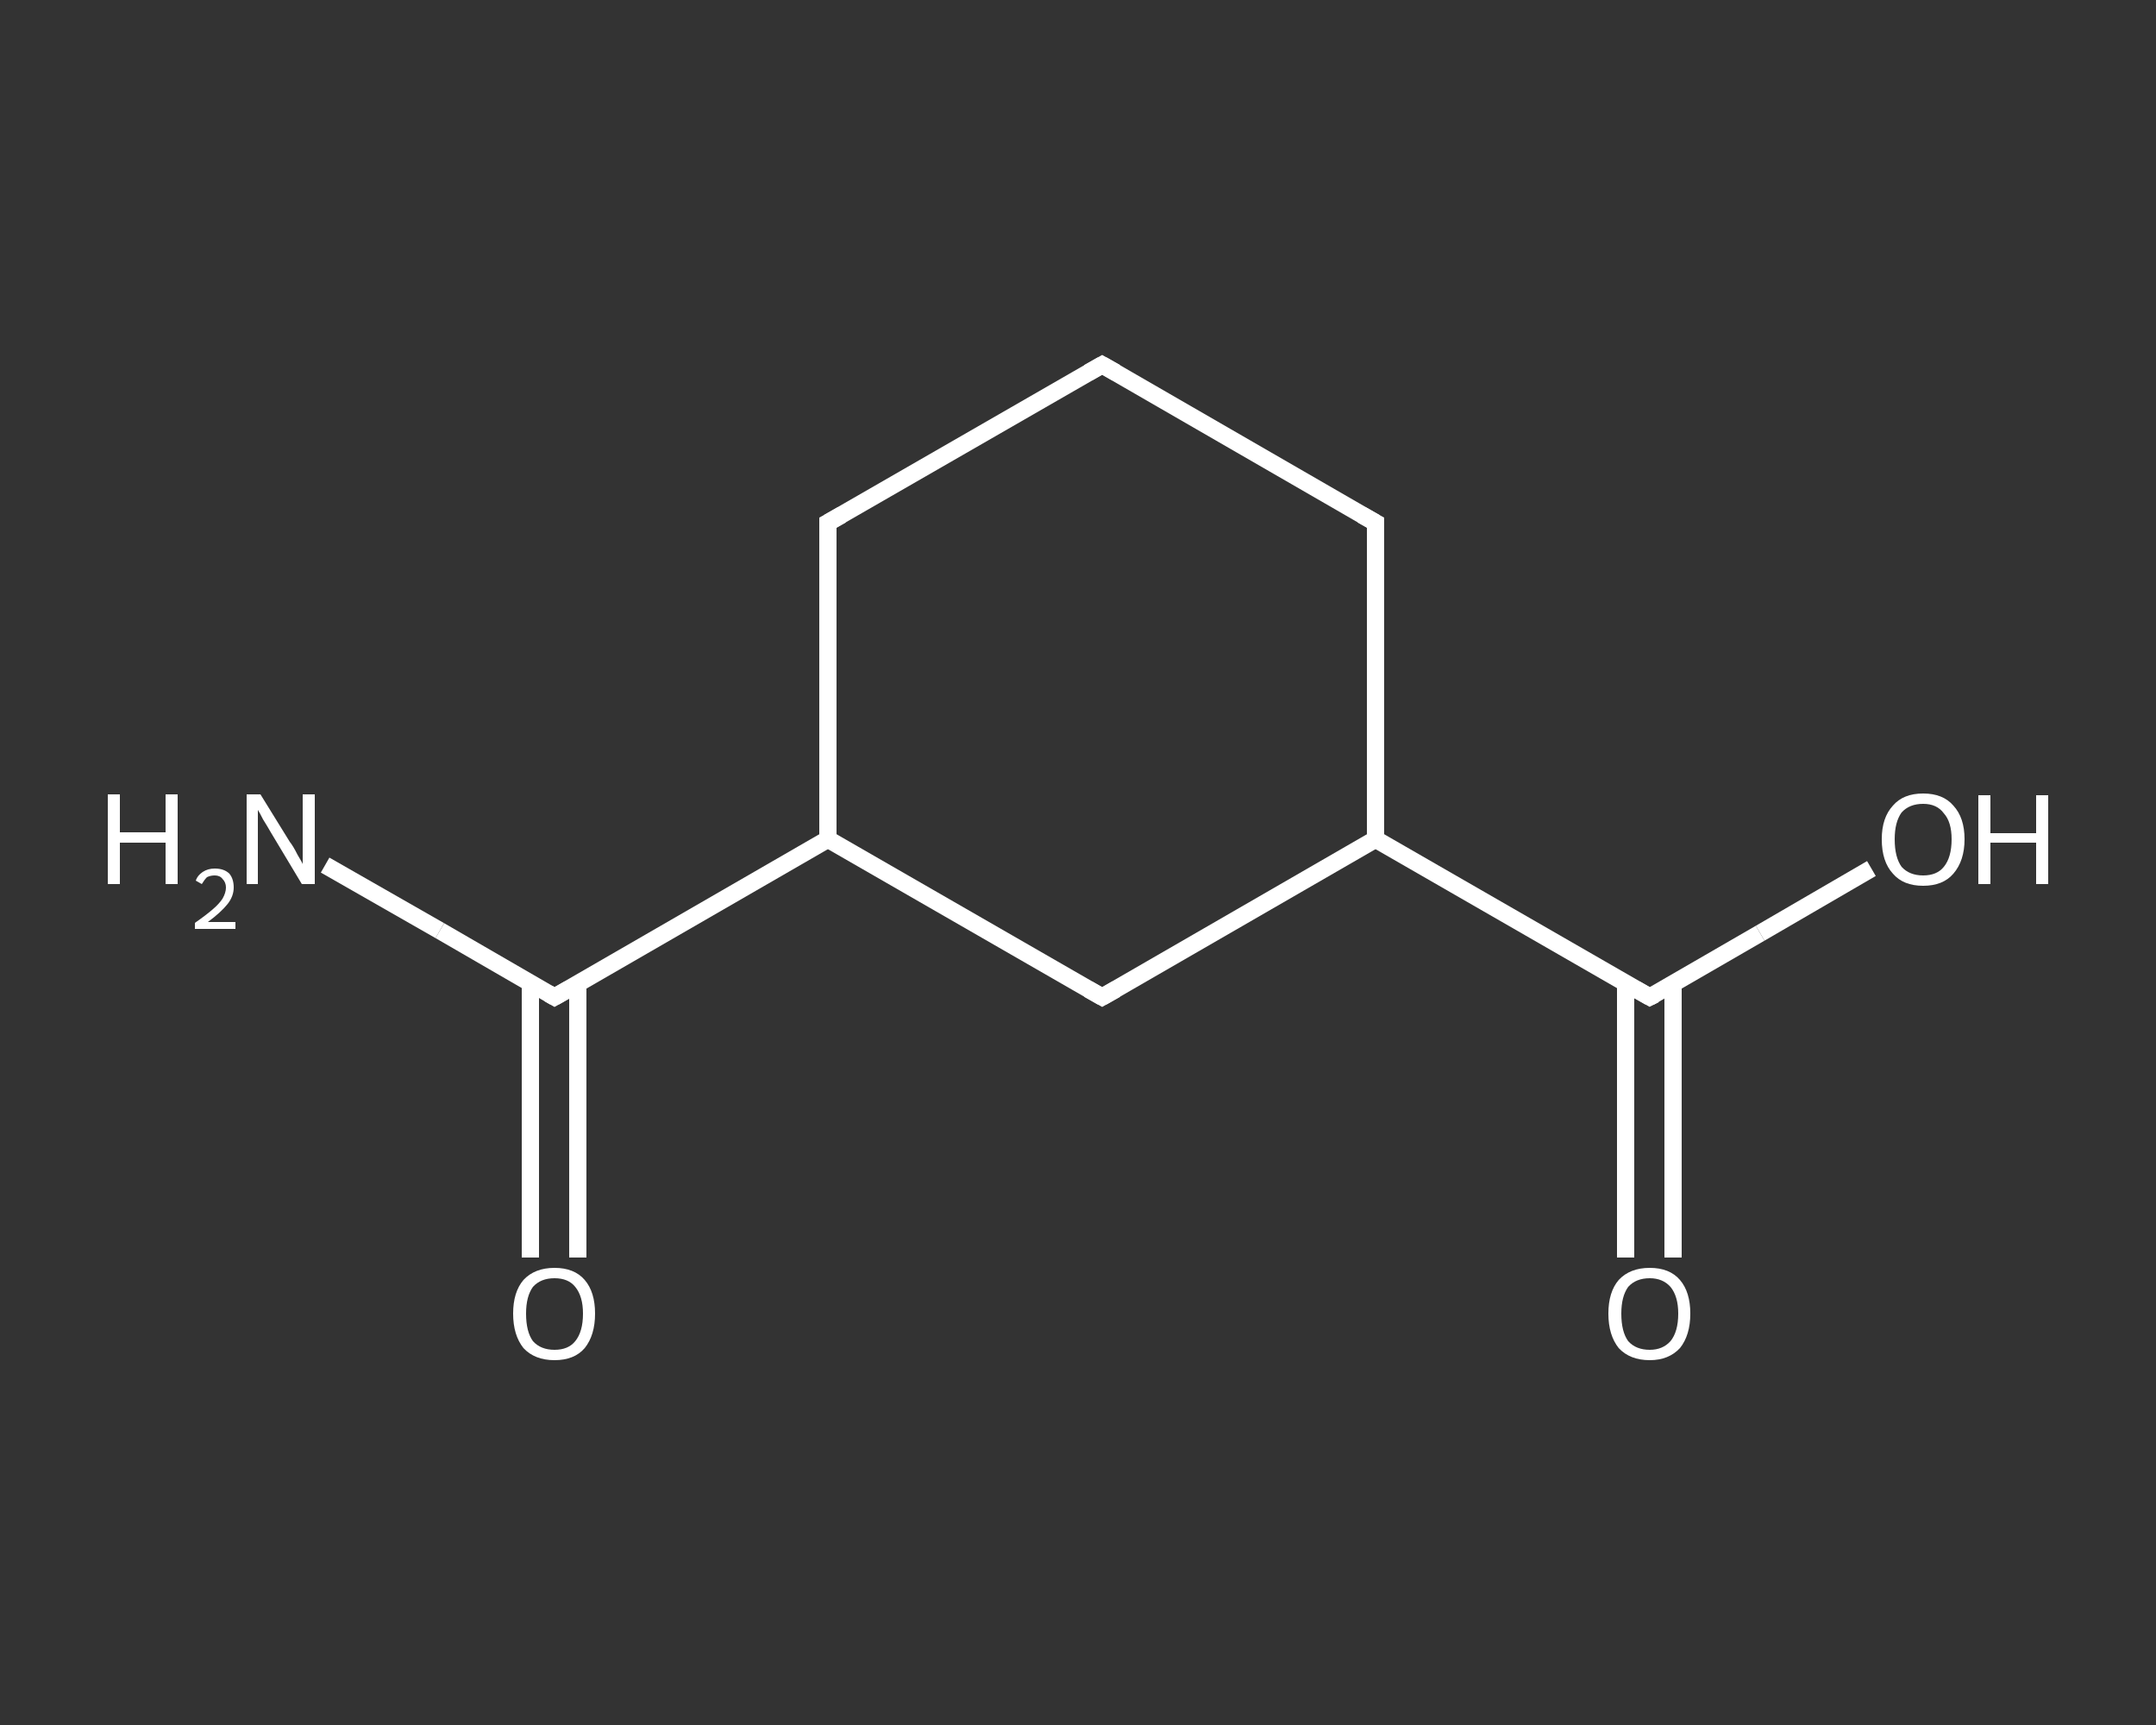 <?xml version='1.0' encoding='iso-8859-1'?>
<svg version='1.1' baseProfile='full'
              xmlns='http://www.w3.org/2000/svg'
                      xmlns:rdkit='http://www.rdkit.org/xml'
                      xmlns:xlink='http://www.w3.org/1999/xlink'
                  xml:space='preserve'
width='250px' height='200px' viewBox='0 0 250 200'>
<rect x="0" y="0" width="250" height="200" fill="#333333" stroke="none"/>
<!-- END OF HEADER -->
<rect style='opacity:1.0;fill:transparent;stroke:none' width='250.0' height='200.0' x='0.0' y='0.0'> </rect>
<path class='bond-0 atom-0 atom-1' d='M 37.7,100.3 L 51.0,107.9' style='fill:none;fill-rule:evenodd;stroke:#FFFFFF;stroke-width:2.0px;stroke-linecap:butt;stroke-linejoin:miter;stroke-opacity:1' />
<path class='bond-0 atom-0 atom-1' d='M 51.0,107.9 L 64.3,115.6' style='fill:none;fill-rule:evenodd;stroke:#FFFFFF;stroke-width:2.0px;stroke-linecap:butt;stroke-linejoin:miter;stroke-opacity:1' />
<path class='bond-1 atom-1 atom-2' d='M 61.5,114.0 L 61.5,129.9' style='fill:none;fill-rule:evenodd;stroke:#FFFFFF;stroke-width:2.0px;stroke-linecap:butt;stroke-linejoin:miter;stroke-opacity:1' />
<path class='bond-1 atom-1 atom-2' d='M 61.5,129.9 L 61.5,145.8' style='fill:none;fill-rule:evenodd;stroke:#FFFFFF;stroke-width:2.0px;stroke-linecap:butt;stroke-linejoin:miter;stroke-opacity:1' />
<path class='bond-1 atom-1 atom-2' d='M 67.0,114.0 L 67.0,129.9' style='fill:none;fill-rule:evenodd;stroke:#FFFFFF;stroke-width:2.0px;stroke-linecap:butt;stroke-linejoin:miter;stroke-opacity:1' />
<path class='bond-1 atom-1 atom-2' d='M 67.0,129.9 L 67.0,145.8' style='fill:none;fill-rule:evenodd;stroke:#FFFFFF;stroke-width:2.0px;stroke-linecap:butt;stroke-linejoin:miter;stroke-opacity:1' />
<path class='bond-2 atom-1 atom-3' d='M 64.3,115.6 L 96.0,97.3' style='fill:none;fill-rule:evenodd;stroke:#FFFFFF;stroke-width:2.0px;stroke-linecap:butt;stroke-linejoin:miter;stroke-opacity:1' />
<path class='bond-3 atom-3 atom-4' d='M 96.0,97.3 L 96.0,60.6' style='fill:none;fill-rule:evenodd;stroke:#FFFFFF;stroke-width:2.0px;stroke-linecap:butt;stroke-linejoin:miter;stroke-opacity:1' />
<path class='bond-4 atom-4 atom-5' d='M 96.0,60.6 L 127.8,42.3' style='fill:none;fill-rule:evenodd;stroke:#FFFFFF;stroke-width:2.0px;stroke-linecap:butt;stroke-linejoin:miter;stroke-opacity:1' />
<path class='bond-5 atom-5 atom-6' d='M 127.8,42.3 L 159.5,60.6' style='fill:none;fill-rule:evenodd;stroke:#FFFFFF;stroke-width:2.0px;stroke-linecap:butt;stroke-linejoin:miter;stroke-opacity:1' />
<path class='bond-6 atom-6 atom-7' d='M 159.5,60.6 L 159.5,97.3' style='fill:none;fill-rule:evenodd;stroke:#FFFFFF;stroke-width:2.0px;stroke-linecap:butt;stroke-linejoin:miter;stroke-opacity:1' />
<path class='bond-7 atom-7 atom-8' d='M 159.5,97.3 L 191.3,115.6' style='fill:none;fill-rule:evenodd;stroke:#FFFFFF;stroke-width:2.0px;stroke-linecap:butt;stroke-linejoin:miter;stroke-opacity:1' />
<path class='bond-8 atom-8 atom-9' d='M 188.5,114.0 L 188.5,129.9' style='fill:none;fill-rule:evenodd;stroke:#FFFFFF;stroke-width:2.0px;stroke-linecap:butt;stroke-linejoin:miter;stroke-opacity:1' />
<path class='bond-8 atom-8 atom-9' d='M 188.5,129.9 L 188.5,145.8' style='fill:none;fill-rule:evenodd;stroke:#FFFFFF;stroke-width:2.0px;stroke-linecap:butt;stroke-linejoin:miter;stroke-opacity:1' />
<path class='bond-8 atom-8 atom-9' d='M 194.0,114.0 L 194.0,129.9' style='fill:none;fill-rule:evenodd;stroke:#FFFFFF;stroke-width:2.0px;stroke-linecap:butt;stroke-linejoin:miter;stroke-opacity:1' />
<path class='bond-8 atom-8 atom-9' d='M 194.0,129.9 L 194.0,145.8' style='fill:none;fill-rule:evenodd;stroke:#FFFFFF;stroke-width:2.0px;stroke-linecap:butt;stroke-linejoin:miter;stroke-opacity:1' />
<path class='bond-9 atom-8 atom-10' d='M 191.3,115.6 L 204.1,108.2' style='fill:none;fill-rule:evenodd;stroke:#FFFFFF;stroke-width:2.0px;stroke-linecap:butt;stroke-linejoin:miter;stroke-opacity:1' />
<path class='bond-9 atom-8 atom-10' d='M 204.1,108.2 L 217.0,100.7' style='fill:none;fill-rule:evenodd;stroke:#FFFFFF;stroke-width:2.0px;stroke-linecap:butt;stroke-linejoin:miter;stroke-opacity:1' />
<path class='bond-10 atom-7 atom-11' d='M 159.5,97.3 L 127.8,115.6' style='fill:none;fill-rule:evenodd;stroke:#FFFFFF;stroke-width:2.0px;stroke-linecap:butt;stroke-linejoin:miter;stroke-opacity:1' />
<path class='bond-11 atom-11 atom-3' d='M 127.8,115.6 L 96.0,97.3' style='fill:none;fill-rule:evenodd;stroke:#FFFFFF;stroke-width:2.0px;stroke-linecap:butt;stroke-linejoin:miter;stroke-opacity:1' />
<path d='M 63.6,115.2 L 64.3,115.6 L 65.9,114.7' style='fill:none;stroke:#FFFFFF;stroke-width:2.0px;stroke-linecap:butt;stroke-linejoin:miter;stroke-opacity:1;' />
<path d='M 96.0,62.5 L 96.0,60.6 L 97.6,59.7' style='fill:none;stroke:#FFFFFF;stroke-width:2.0px;stroke-linecap:butt;stroke-linejoin:miter;stroke-opacity:1;' />
<path d='M 126.2,43.2 L 127.8,42.3 L 129.4,43.2' style='fill:none;stroke:#FFFFFF;stroke-width:2.0px;stroke-linecap:butt;stroke-linejoin:miter;stroke-opacity:1;' />
<path d='M 157.9,59.7 L 159.5,60.6 L 159.5,62.5' style='fill:none;stroke:#FFFFFF;stroke-width:2.0px;stroke-linecap:butt;stroke-linejoin:miter;stroke-opacity:1;' />
<path d='M 189.7,114.7 L 191.3,115.6 L 191.9,115.3' style='fill:none;stroke:#FFFFFF;stroke-width:2.0px;stroke-linecap:butt;stroke-linejoin:miter;stroke-opacity:1;' />
<path d='M 129.4,114.7 L 127.8,115.6 L 126.2,114.7' style='fill:none;stroke:#FFFFFF;stroke-width:2.0px;stroke-linecap:butt;stroke-linejoin:miter;stroke-opacity:1;' />
<path class='atom-0' d='M 12.5 92.1
L 13.9 92.1
L 13.9 96.5
L 19.2 96.5
L 19.2 92.1
L 20.6 92.1
L 20.6 102.5
L 19.2 102.5
L 19.2 97.7
L 13.9 97.7
L 13.9 102.5
L 12.5 102.5
L 12.5 92.1
' fill='#FFFFFF'/>
<path class='atom-0' d='M 22.7 102.1
Q 22.9 101.5, 23.5 101.1
Q 24.1 100.7, 24.9 100.7
Q 26.0 100.7, 26.6 101.3
Q 27.1 101.9, 27.1 102.9
Q 27.1 103.9, 26.4 104.8
Q 25.6 105.8, 24.1 106.9
L 27.3 106.9
L 27.3 107.7
L 22.6 107.7
L 22.6 107.0
Q 23.9 106.1, 24.7 105.4
Q 25.4 104.8, 25.8 104.2
Q 26.2 103.5, 26.2 102.9
Q 26.2 102.3, 25.8 101.9
Q 25.5 101.5, 24.9 101.5
Q 24.4 101.5, 24.0 101.7
Q 23.7 102.0, 23.4 102.5
L 22.7 102.1
' fill='#FFFFFF'/>
<path class='atom-0' d='M 30.2 92.1
L 33.6 97.6
Q 34.0 98.1, 34.5 99.1
Q 35.1 100.1, 35.1 100.2
L 35.1 92.1
L 36.5 92.1
L 36.5 102.5
L 35.0 102.5
L 31.4 96.5
Q 31.0 95.8, 30.5 95.0
Q 30.1 94.2, 29.9 93.9
L 29.9 102.5
L 28.6 102.5
L 28.6 92.1
L 30.2 92.1
' fill='#FFFFFF'/>
<path class='atom-2' d='M 59.5 152.3
Q 59.5 149.8, 60.7 148.4
Q 62.0 147.0, 64.3 147.0
Q 66.6 147.0, 67.8 148.4
Q 69.0 149.8, 69.0 152.3
Q 69.0 154.8, 67.8 156.3
Q 66.6 157.7, 64.3 157.7
Q 62.0 157.7, 60.7 156.3
Q 59.5 154.8, 59.5 152.3
M 64.3 156.5
Q 65.9 156.5, 66.7 155.5
Q 67.6 154.4, 67.6 152.3
Q 67.6 150.3, 66.7 149.2
Q 65.9 148.2, 64.3 148.2
Q 62.7 148.2, 61.8 149.2
Q 61.0 150.3, 61.0 152.3
Q 61.0 154.4, 61.8 155.5
Q 62.7 156.5, 64.3 156.5
' fill='#FFFFFF'/>
<path class='atom-9' d='M 186.5 152.3
Q 186.5 149.8, 187.7 148.4
Q 189.0 147.0, 191.3 147.0
Q 193.6 147.0, 194.8 148.4
Q 196.0 149.8, 196.0 152.3
Q 196.0 154.8, 194.8 156.3
Q 193.5 157.7, 191.3 157.7
Q 189.0 157.7, 187.7 156.3
Q 186.5 154.8, 186.5 152.3
M 191.3 156.5
Q 192.8 156.5, 193.7 155.5
Q 194.6 154.4, 194.6 152.3
Q 194.6 150.3, 193.7 149.2
Q 192.8 148.2, 191.3 148.2
Q 189.7 148.2, 188.8 149.2
Q 188.0 150.3, 188.0 152.3
Q 188.0 154.4, 188.8 155.5
Q 189.7 156.5, 191.3 156.5
' fill='#FFFFFF'/>
<path class='atom-10' d='M 218.2 97.3
Q 218.2 94.8, 219.5 93.4
Q 220.7 92.0, 223.0 92.0
Q 225.3 92.0, 226.5 93.4
Q 227.8 94.8, 227.8 97.3
Q 227.8 99.8, 226.5 101.3
Q 225.3 102.7, 223.0 102.7
Q 220.7 102.7, 219.5 101.3
Q 218.2 99.9, 218.2 97.3
M 223.0 101.5
Q 224.6 101.5, 225.4 100.5
Q 226.3 99.4, 226.3 97.3
Q 226.3 95.3, 225.4 94.3
Q 224.6 93.2, 223.0 93.2
Q 221.4 93.2, 220.5 94.2
Q 219.7 95.3, 219.7 97.3
Q 219.7 99.4, 220.5 100.5
Q 221.4 101.5, 223.0 101.5
' fill='#FFFFFF'/>
<path class='atom-10' d='M 229.4 92.2
L 230.8 92.2
L 230.8 96.6
L 236.1 96.6
L 236.1 92.2
L 237.5 92.2
L 237.5 102.5
L 236.1 102.5
L 236.1 97.7
L 230.8 97.7
L 230.8 102.5
L 229.4 102.5
L 229.4 92.2
' fill='#FFFFFF'/>
</svg>

